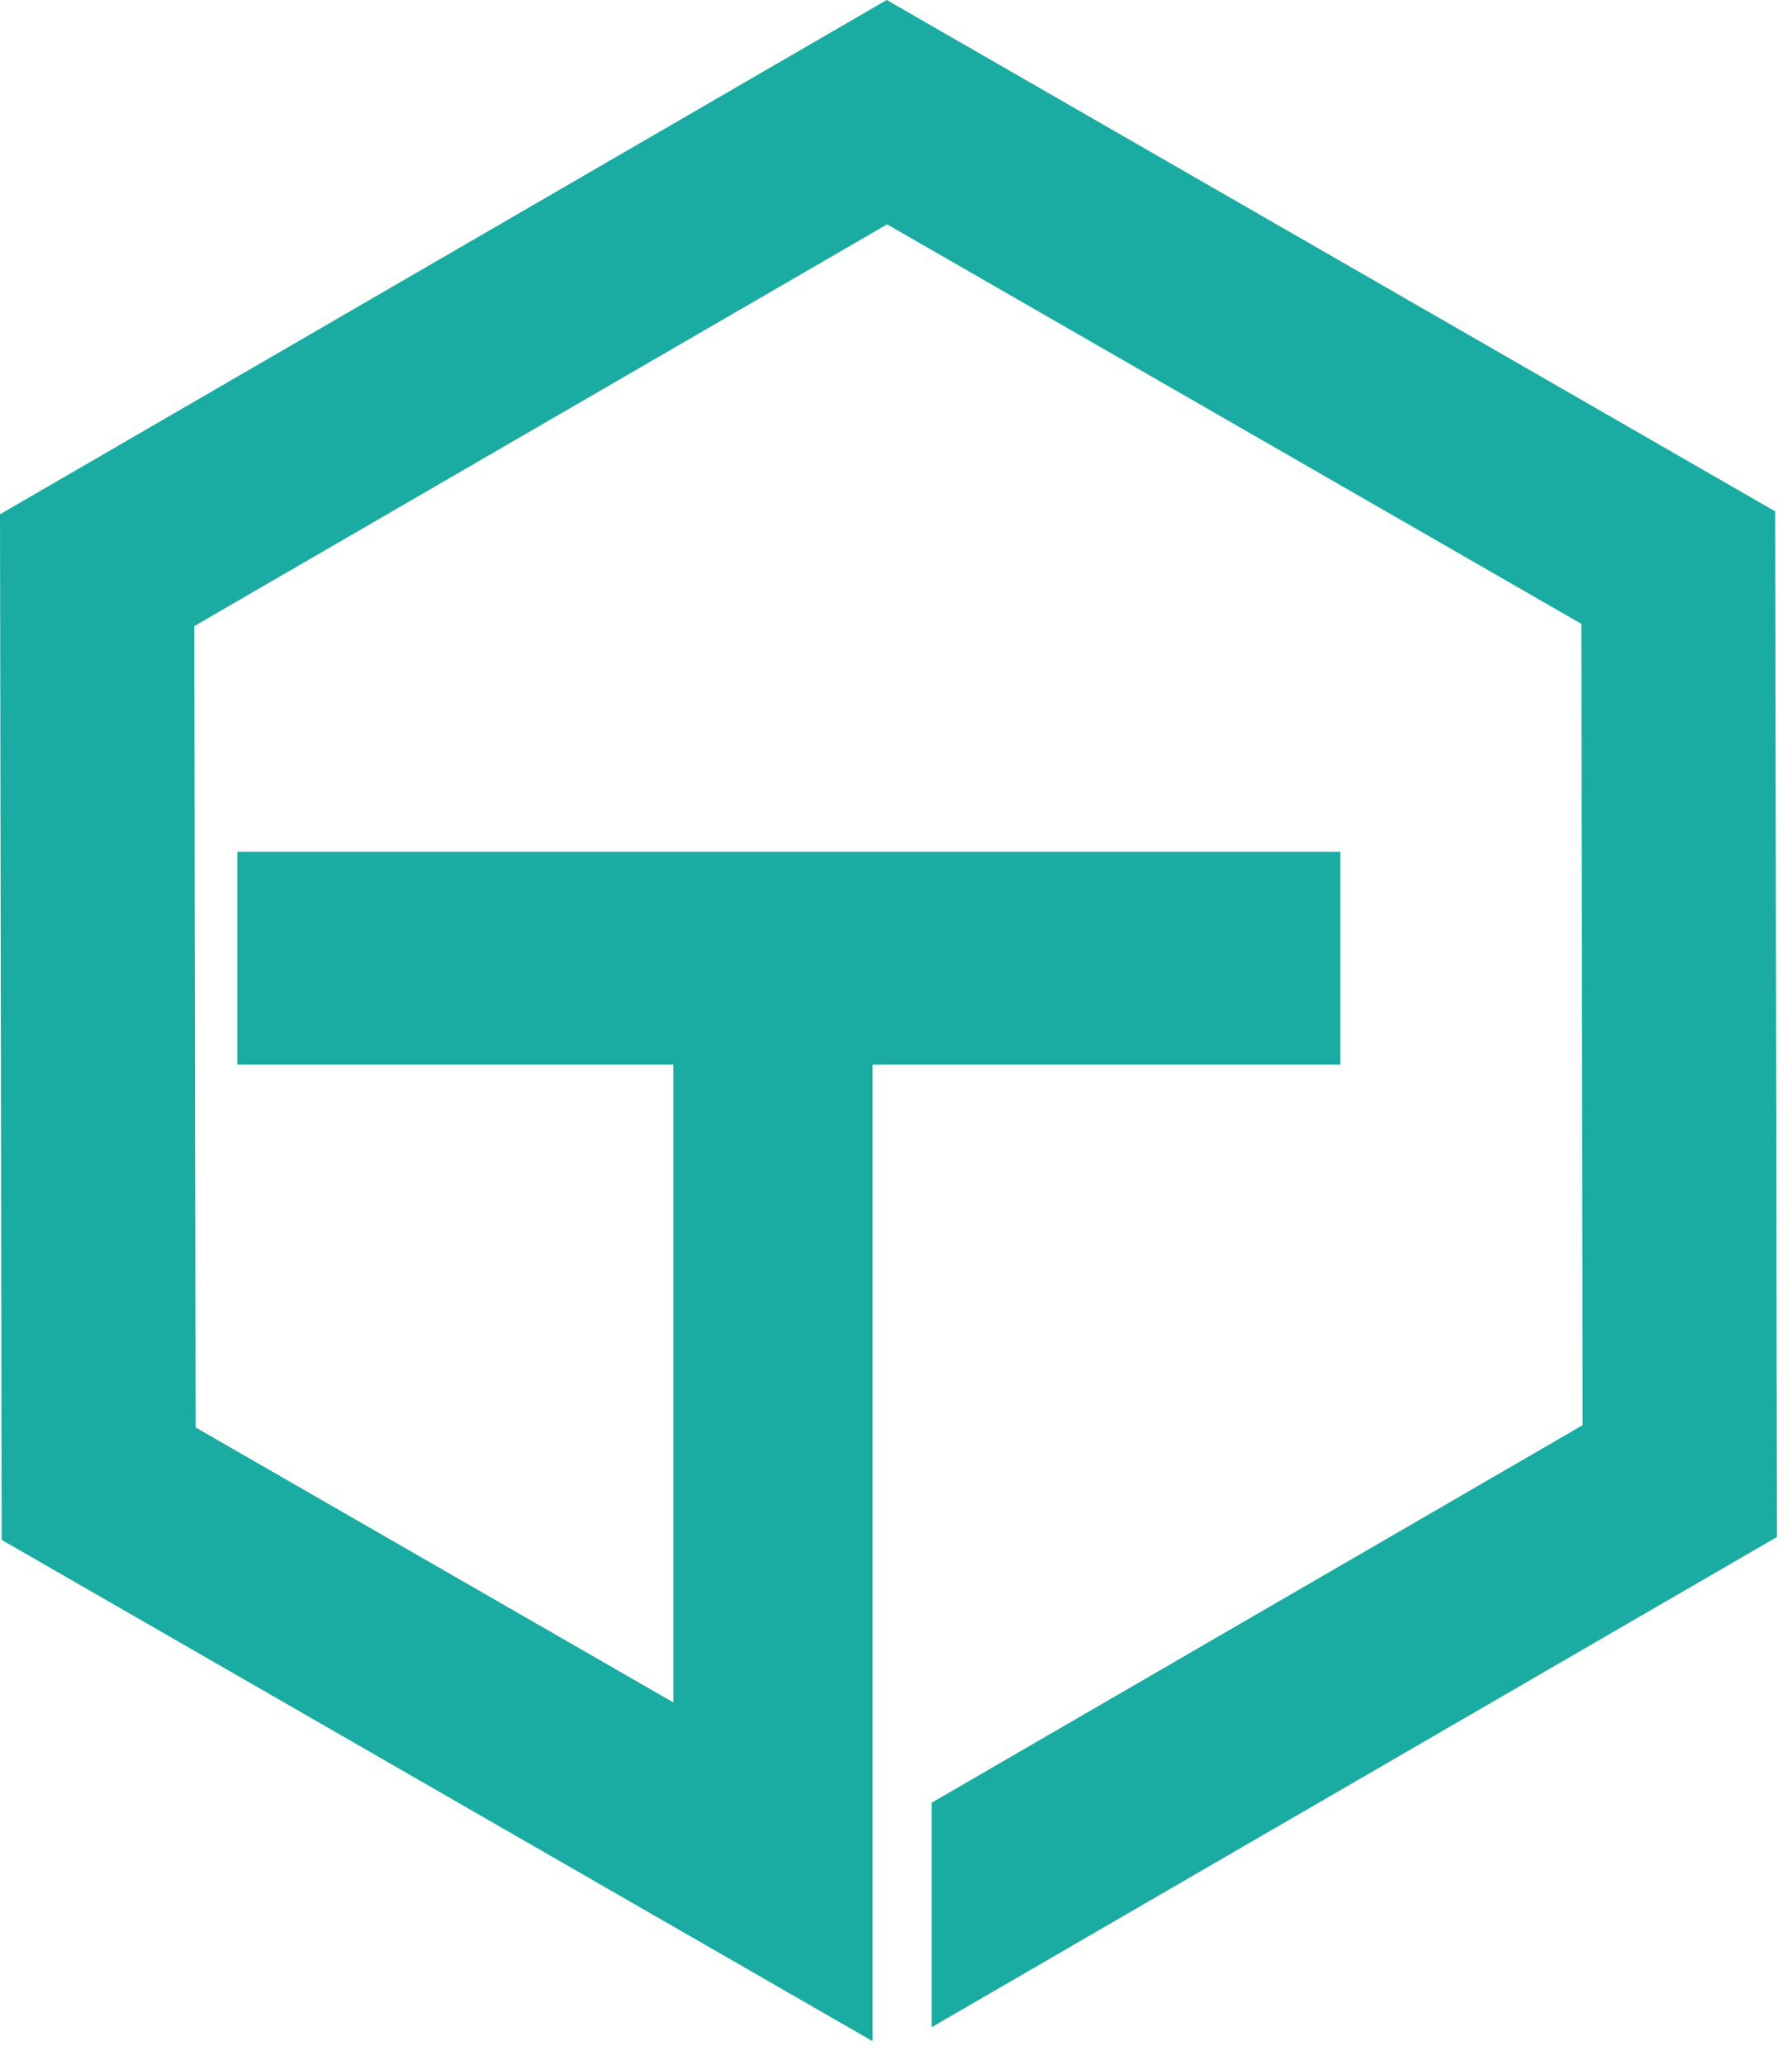 <?xml version="1.0" encoding="utf-8"?>
<svg xmlns="http://www.w3.org/2000/svg" fill="none" height="100%" overflow="visible" preserveAspectRatio="none" style="display: block;" viewBox="0 0 66 76" width="100%">
<g id="Layer_2">
<path d="M34.313 74.614L65.445 56.571L65.382 18.822L32.659 0L0 18.929L0.062 56.678L24.8 70.908L32.137 75.128V39.181H49.365V31.349H8.743V39.181H24.8V62.661L7.203 52.539L7.156 23.044L32.673 8.257L58.241 22.961L58.289 52.456L34.313 66.352V74.614Z" fill="#1AABA2" id="Path"/>
</g>
</svg>
